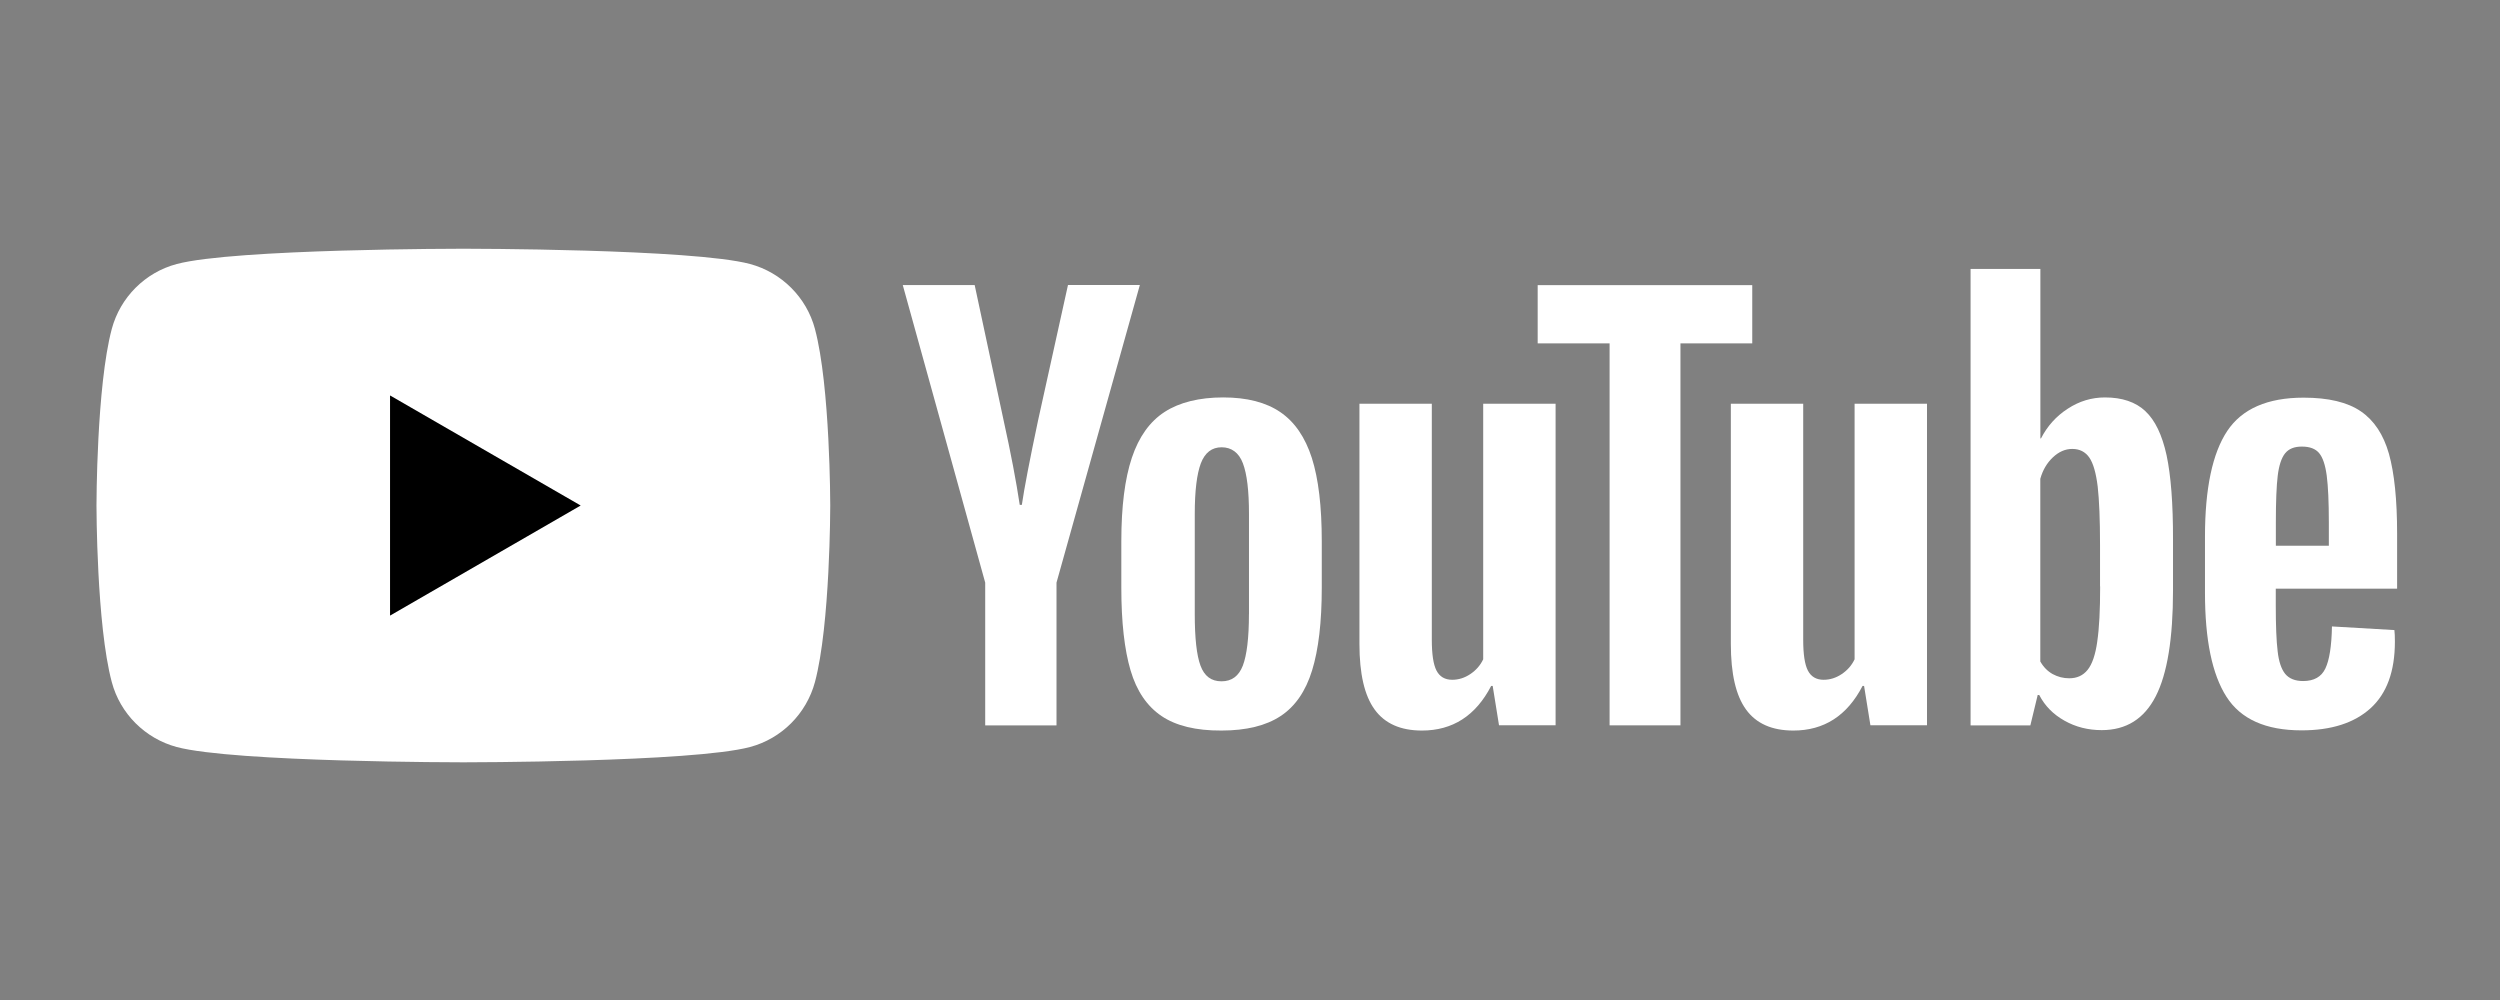 <svg xmlns="http://www.w3.org/2000/svg" width="240" height="96" viewBox="0 0 240 96" fill="none"><rect x="0" y="0" width="240" height="96" fill="#808080" stroke="none"/><path d="M78.234 31.574C77.428 28.549 75.039 26.163 72.003 25.343C66.511 23.877 44.483 23.877 44.483 23.877C44.483 23.877 22.465 23.877 16.962 25.347C13.934 26.152 11.548 28.541 10.732 31.574C9.262 37.066 9.262 48.53 9.262 48.53C9.262 48.53 9.262 59.995 10.732 65.483C11.537 68.508 13.926 70.894 16.962 71.713C22.465 73.183 44.483 73.183 44.483 73.183C44.483 73.183 66.511 73.183 72.003 71.713C75.028 70.908 77.414 68.519 78.234 65.483C79.704 59.991 79.704 48.53 79.704 48.53C79.704 48.53 79.704 37.066 78.234 31.578V31.574Z" fill="white"></path><path d="M37.444 37.963V59.098L55.745 48.53L37.444 37.963Z" fill="black"></path><path d="M122.913 39.565C121.534 38.624 119.707 38.153 117.421 38.153C115.135 38.153 113.231 38.624 111.808 39.543C110.386 40.462 109.334 41.928 108.658 43.946C107.985 45.964 107.647 48.633 107.647 51.96V56.44C107.647 59.734 107.949 62.369 108.533 64.354C109.117 66.339 110.114 67.795 111.503 68.736C112.892 69.677 114.818 70.147 117.263 70.132C119.648 70.132 121.545 69.662 122.935 68.743C124.335 67.824 125.346 66.358 125.96 64.362C126.577 62.366 126.89 59.723 126.89 56.426V51.945C126.89 48.629 126.574 45.961 125.938 43.968C125.298 41.976 124.291 40.506 122.913 39.565ZM119.898 58.966C119.898 61.241 119.696 62.884 119.314 63.895C118.924 64.902 118.252 65.406 117.263 65.406C116.274 65.406 115.616 64.902 115.245 63.895C114.877 62.899 114.697 61.252 114.697 58.966V49.339C114.697 47.119 114.899 45.494 115.282 44.476C115.675 43.454 116.337 42.939 117.278 42.939C118.219 42.939 118.935 43.454 119.318 44.476C119.711 45.509 119.902 47.122 119.902 49.339V58.966H119.898Z" fill="white"></path><path d="M142.383 63.3C142.115 63.869 141.699 64.344 141.151 64.711C140.604 65.079 140.019 65.259 139.413 65.259C138.707 65.259 138.204 64.957 137.902 64.373C137.601 63.789 137.454 62.803 137.454 61.425V38.757H130.506V61.818C130.506 64.678 130.988 66.773 131.966 68.115C132.94 69.46 134.454 70.133 136.505 70.133C139.453 70.133 141.67 68.71 143.151 65.851H143.298L143.905 69.626H149.337V38.757H142.387V63.296L142.383 63.3Z" fill="white"></path><path d="M102.527 27.357L99.656 40.355C98.851 44.156 98.333 46.857 98.097 48.467H97.895C97.557 46.218 97.043 43.505 96.337 40.311L93.569 27.368H86.666L94.58 55.933V69.636H101.424V55.933L109.426 27.357H102.523H102.527Z" fill="white"></path><path d="M178.037 63.3C177.769 63.869 177.353 64.344 176.806 64.711C176.258 65.079 175.674 65.259 175.067 65.259C174.361 65.259 173.858 64.957 173.556 64.373C173.255 63.789 173.108 62.803 173.108 61.425V38.757H166.161V61.818C166.161 64.678 166.642 66.773 167.62 68.115C168.594 69.46 170.109 70.133 172.16 70.133C175.108 70.133 177.324 68.71 178.805 65.851H178.952L179.559 69.626H184.992V38.757H178.041V63.296L178.037 63.3Z" fill="white"></path><path d="M218.482 56.51H230.123V51.221C230.123 47.968 229.855 45.413 229.34 43.568C228.814 41.719 227.917 40.362 226.638 39.488C225.359 38.613 223.532 38.175 221.147 38.175C217.684 38.175 215.24 39.241 213.817 41.37C212.395 43.509 211.678 46.883 211.678 51.522V56.914C211.678 61.417 212.362 64.736 213.74 66.887C215.115 69.041 217.515 70.114 220.945 70.114C223.804 70.114 226.01 69.408 227.568 67.997C229.127 66.585 229.91 64.457 229.91 61.597C229.91 61.127 229.895 60.755 229.862 60.487L223.867 60.138C223.834 62.02 223.621 63.365 223.238 64.17C222.86 64.975 222.143 65.38 221.099 65.38C220.327 65.38 219.754 65.144 219.382 64.696C219.015 64.248 218.765 63.52 218.655 62.531C218.533 61.535 218.474 60.057 218.474 58.072V56.506L218.482 56.51ZM218.482 52.386V50.169C218.482 48.162 218.541 46.648 218.662 45.663C218.783 44.678 219.018 43.961 219.368 43.524C219.717 43.086 220.265 42.862 221.003 42.873C221.746 42.873 222.294 43.086 222.639 43.502C222.988 43.917 223.231 44.645 223.367 45.666C223.499 46.688 223.569 48.188 223.569 50.173V52.389H218.482V52.386Z" fill="white"></path><path d="M205.955 39.466C205.014 38.591 203.724 38.154 202.077 38.154C200.798 38.154 199.611 38.51 198.501 39.238C197.391 39.955 196.542 40.907 195.935 42.087H195.876V25.818H189.175V69.64H194.913L195.619 66.718H195.766C196.303 67.762 197.111 68.578 198.188 69.184C199.262 69.791 200.453 70.092 201.765 70.092C204.117 70.092 205.845 69.008 206.951 66.843C208.061 64.678 208.609 61.296 208.609 56.69V51.805C208.616 48.354 208.407 45.652 207.992 43.704C207.565 41.756 206.892 40.344 205.951 39.469L205.955 39.466ZM201.338 61.587C201.158 62.866 200.846 63.77 200.408 64.31C199.971 64.851 199.387 65.115 198.648 65.115C198.074 65.115 197.549 64.979 197.056 64.711C196.575 64.443 196.17 64.038 195.869 63.502V45.965C196.104 45.123 196.508 44.443 197.078 43.903C197.652 43.366 198.265 43.097 198.938 43.097C199.644 43.097 200.192 43.377 200.574 43.925C200.952 44.472 201.221 45.413 201.379 46.714C201.526 48.027 201.603 49.887 201.603 52.305V56.297H201.614C201.614 58.554 201.526 60.311 201.335 61.59L201.338 61.587Z" fill="white"></path><path d="M168.216 27.373H147.617V32.964H154.521V69.633H161.324V32.964H168.216V27.373Z" fill="white"></path></svg>